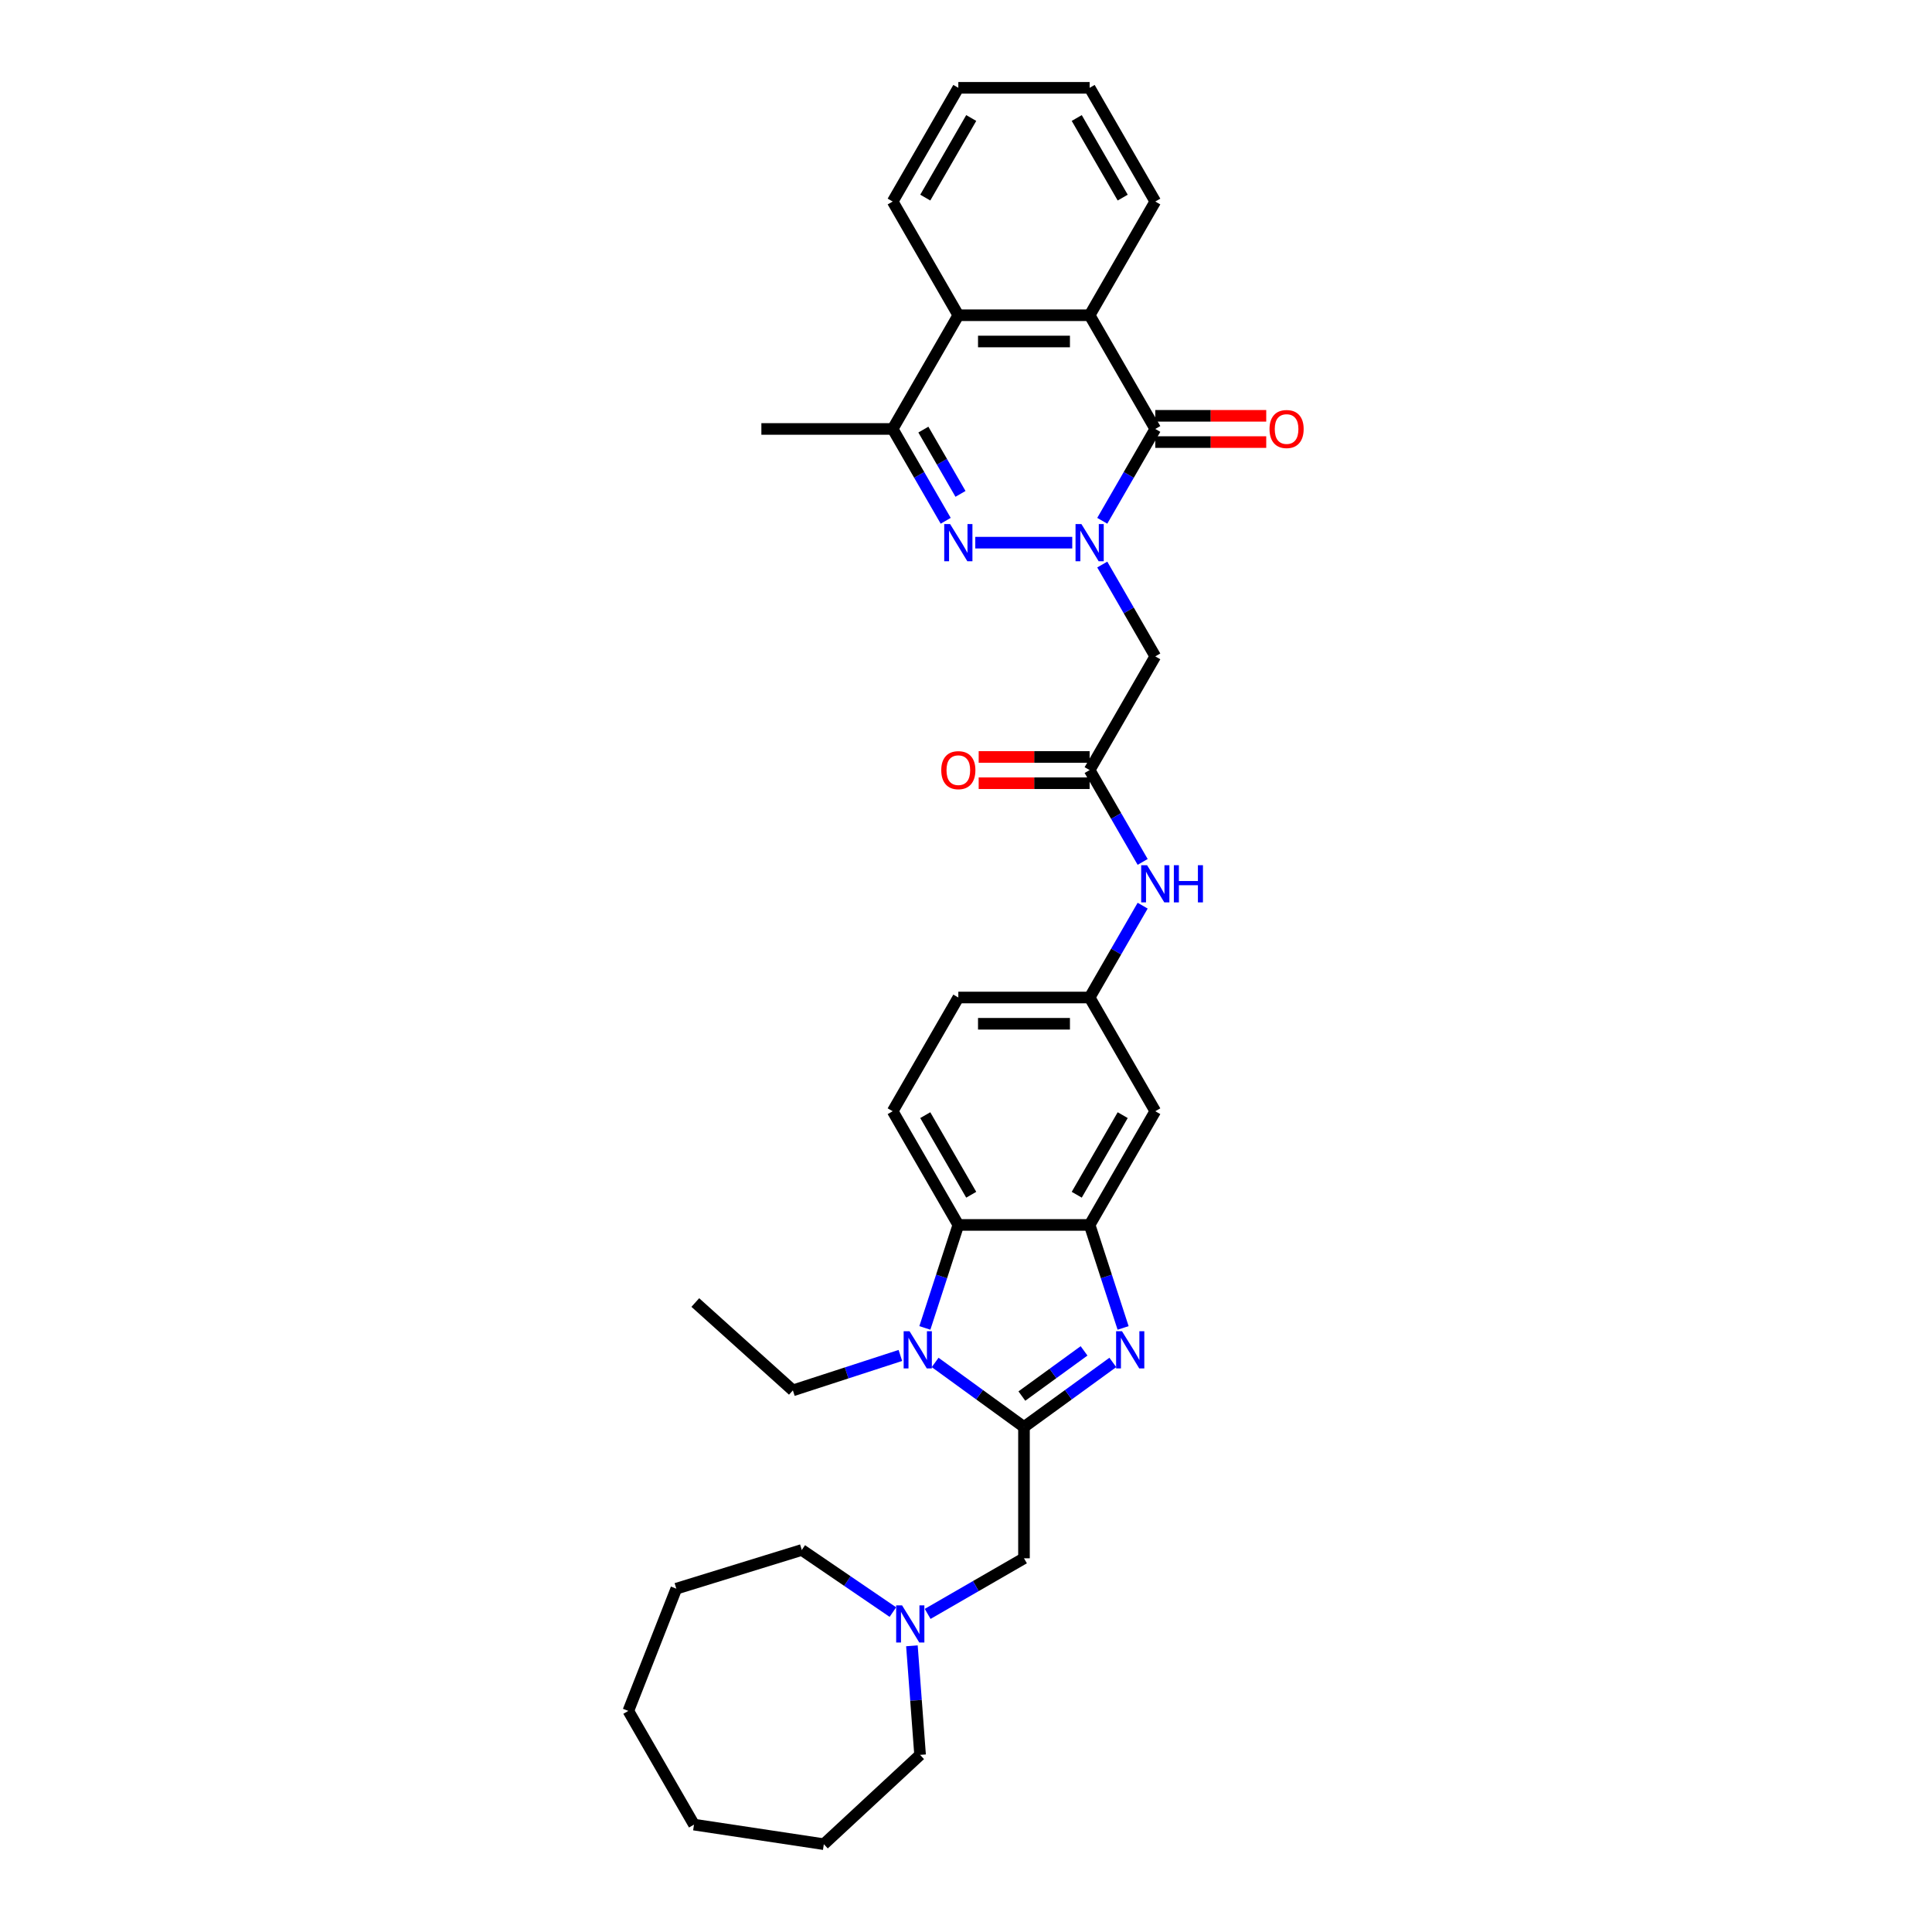 <?xml version='1.0' encoding='iso-8859-1'?>
<svg version='1.1' baseProfile='full'
              xmlns='http://www.w3.org/2000/svg'
                      xmlns:rdkit='http://www.rdkit.org/xml'
                      xmlns:xlink='http://www.w3.org/1999/xlink'
                  xml:space='preserve'
width='1000px' height='1000px' viewBox='0 0 1000 1000'>
<!-- END OF HEADER -->
<rect style='opacity:1.0;fill:#FFFFFF;stroke:none' width='1000' height='1000' x='0' y='0'> </rect>
<path class='bond-1' d='M 554.994,280.882 L 504.803,280.882' style='fill:none;fill-rule:evenodd;stroke:#0000FF;stroke-width:6px;stroke-linecap:butt;stroke-linejoin:miter;stroke-opacity:1' />
<path class='bond-3' d='M 570.529,269.559 L 584.251,245.792' style='fill:none;fill-rule:evenodd;stroke:#0000FF;stroke-width:6px;stroke-linecap:butt;stroke-linejoin:miter;stroke-opacity:1' />
<path class='bond-3' d='M 584.251,245.792 L 597.973,222.025' style='fill:none;fill-rule:evenodd;stroke:#000000;stroke-width:6px;stroke-linecap:butt;stroke-linejoin:miter;stroke-opacity:1' />
<path class='bond-9' d='M 570.529,292.204 L 584.251,315.971' style='fill:none;fill-rule:evenodd;stroke:#0000FF;stroke-width:6px;stroke-linecap:butt;stroke-linejoin:miter;stroke-opacity:1' />
<path class='bond-9' d='M 584.251,315.971 L 597.973,339.738' style='fill:none;fill-rule:evenodd;stroke:#000000;stroke-width:6px;stroke-linecap:butt;stroke-linejoin:miter;stroke-opacity:1' />
<path class='bond-0' d='M 530.011,738.605 L 553.003,721.9' style='fill:none;fill-rule:evenodd;stroke:#000000;stroke-width:6px;stroke-linecap:butt;stroke-linejoin:miter;stroke-opacity:1' />
<path class='bond-0' d='M 553.003,721.9 L 575.995,705.195' style='fill:none;fill-rule:evenodd;stroke:#0000FF;stroke-width:6px;stroke-linecap:butt;stroke-linejoin:miter;stroke-opacity:1' />
<path class='bond-0' d='M 528.919,722.597 L 545.014,710.904' style='fill:none;fill-rule:evenodd;stroke:#000000;stroke-width:6px;stroke-linecap:butt;stroke-linejoin:miter;stroke-opacity:1' />
<path class='bond-0' d='M 545.014,710.904 L 561.108,699.21' style='fill:none;fill-rule:evenodd;stroke:#0000FF;stroke-width:6px;stroke-linecap:butt;stroke-linejoin:miter;stroke-opacity:1' />
<path class='bond-12' d='M 530.011,738.605 L 530.011,806.567' style='fill:none;fill-rule:evenodd;stroke:#000000;stroke-width:6px;stroke-linecap:butt;stroke-linejoin:miter;stroke-opacity:1' />
<path class='bond-37' d='M 530.011,738.605 L 507.019,721.9' style='fill:none;fill-rule:evenodd;stroke:#000000;stroke-width:6px;stroke-linecap:butt;stroke-linejoin:miter;stroke-opacity:1' />
<path class='bond-37' d='M 507.019,721.9 L 484.027,705.195' style='fill:none;fill-rule:evenodd;stroke:#0000FF;stroke-width:6px;stroke-linecap:butt;stroke-linejoin:miter;stroke-opacity:1' />
<path class='bond-8' d='M 489.493,269.559 L 475.771,245.792' style='fill:none;fill-rule:evenodd;stroke:#0000FF;stroke-width:6px;stroke-linecap:butt;stroke-linejoin:miter;stroke-opacity:1' />
<path class='bond-8' d='M 475.771,245.792 L 462.049,222.025' style='fill:none;fill-rule:evenodd;stroke:#000000;stroke-width:6px;stroke-linecap:butt;stroke-linejoin:miter;stroke-opacity:1' />
<path class='bond-8' d='M 497.148,255.633 L 487.543,238.996' style='fill:none;fill-rule:evenodd;stroke:#0000FF;stroke-width:6px;stroke-linecap:butt;stroke-linejoin:miter;stroke-opacity:1' />
<path class='bond-8' d='M 487.543,238.996 L 477.937,222.359' style='fill:none;fill-rule:evenodd;stroke:#000000;stroke-width:6px;stroke-linecap:butt;stroke-linejoin:miter;stroke-opacity:1' />
<path class='bond-2' d='M 581.315,687.335 L 572.653,660.679' style='fill:none;fill-rule:evenodd;stroke:#0000FF;stroke-width:6px;stroke-linecap:butt;stroke-linejoin:miter;stroke-opacity:1' />
<path class='bond-2' d='M 572.653,660.679 L 563.992,634.022' style='fill:none;fill-rule:evenodd;stroke:#000000;stroke-width:6px;stroke-linecap:butt;stroke-linejoin:miter;stroke-opacity:1' />
<path class='bond-7' d='M 597.973,222.025 L 563.992,163.168' style='fill:none;fill-rule:evenodd;stroke:#000000;stroke-width:6px;stroke-linecap:butt;stroke-linejoin:miter;stroke-opacity:1' />
<path class='bond-17' d='M 597.973,228.821 L 626.687,228.821' style='fill:none;fill-rule:evenodd;stroke:#000000;stroke-width:6px;stroke-linecap:butt;stroke-linejoin:miter;stroke-opacity:1' />
<path class='bond-17' d='M 626.687,228.821 L 655.401,228.821' style='fill:none;fill-rule:evenodd;stroke:#FF0000;stroke-width:6px;stroke-linecap:butt;stroke-linejoin:miter;stroke-opacity:1' />
<path class='bond-17' d='M 597.973,215.229 L 626.687,215.229' style='fill:none;fill-rule:evenodd;stroke:#000000;stroke-width:6px;stroke-linecap:butt;stroke-linejoin:miter;stroke-opacity:1' />
<path class='bond-17' d='M 626.687,215.229 L 655.401,215.229' style='fill:none;fill-rule:evenodd;stroke:#FF0000;stroke-width:6px;stroke-linecap:butt;stroke-linejoin:miter;stroke-opacity:1' />
<path class='bond-4' d='M 478.708,687.335 L 487.369,660.679' style='fill:none;fill-rule:evenodd;stroke:#0000FF;stroke-width:6px;stroke-linecap:butt;stroke-linejoin:miter;stroke-opacity:1' />
<path class='bond-4' d='M 487.369,660.679 L 496.03,634.022' style='fill:none;fill-rule:evenodd;stroke:#000000;stroke-width:6px;stroke-linecap:butt;stroke-linejoin:miter;stroke-opacity:1' />
<path class='bond-21' d='M 466.031,701.581 L 438.212,710.62' style='fill:none;fill-rule:evenodd;stroke:#0000FF;stroke-width:6px;stroke-linecap:butt;stroke-linejoin:miter;stroke-opacity:1' />
<path class='bond-21' d='M 438.212,710.62 L 410.393,719.659' style='fill:none;fill-rule:evenodd;stroke:#000000;stroke-width:6px;stroke-linecap:butt;stroke-linejoin:miter;stroke-opacity:1' />
<path class='bond-5' d='M 563.992,634.022 L 597.973,575.165' style='fill:none;fill-rule:evenodd;stroke:#000000;stroke-width:6px;stroke-linecap:butt;stroke-linejoin:miter;stroke-opacity:1' />
<path class='bond-5' d='M 557.318,618.397 L 581.105,577.198' style='fill:none;fill-rule:evenodd;stroke:#000000;stroke-width:6px;stroke-linecap:butt;stroke-linejoin:miter;stroke-opacity:1' />
<path class='bond-36' d='M 563.992,634.022 L 496.03,634.022' style='fill:none;fill-rule:evenodd;stroke:#000000;stroke-width:6px;stroke-linecap:butt;stroke-linejoin:miter;stroke-opacity:1' />
<path class='bond-6' d='M 496.03,634.022 L 462.049,575.165' style='fill:none;fill-rule:evenodd;stroke:#000000;stroke-width:6px;stroke-linecap:butt;stroke-linejoin:miter;stroke-opacity:1' />
<path class='bond-6' d='M 502.704,618.397 L 478.918,577.198' style='fill:none;fill-rule:evenodd;stroke:#000000;stroke-width:6px;stroke-linecap:butt;stroke-linejoin:miter;stroke-opacity:1' />
<path class='bond-10' d='M 563.992,163.168 L 496.03,163.168' style='fill:none;fill-rule:evenodd;stroke:#000000;stroke-width:6px;stroke-linecap:butt;stroke-linejoin:miter;stroke-opacity:1' />
<path class='bond-10' d='M 553.798,176.76 L 506.225,176.76' style='fill:none;fill-rule:evenodd;stroke:#000000;stroke-width:6px;stroke-linecap:butt;stroke-linejoin:miter;stroke-opacity:1' />
<path class='bond-22' d='M 563.992,163.168 L 597.973,104.311' style='fill:none;fill-rule:evenodd;stroke:#000000;stroke-width:6px;stroke-linecap:butt;stroke-linejoin:miter;stroke-opacity:1' />
<path class='bond-23' d='M 462.049,222.025 L 394.087,222.025' style='fill:none;fill-rule:evenodd;stroke:#000000;stroke-width:6px;stroke-linecap:butt;stroke-linejoin:miter;stroke-opacity:1' />
<path class='bond-34' d='M 462.049,222.025 L 496.03,163.168' style='fill:none;fill-rule:evenodd;stroke:#000000;stroke-width:6px;stroke-linecap:butt;stroke-linejoin:miter;stroke-opacity:1' />
<path class='bond-11' d='M 597.973,339.738 L 563.992,398.595' style='fill:none;fill-rule:evenodd;stroke:#000000;stroke-width:6px;stroke-linecap:butt;stroke-linejoin:miter;stroke-opacity:1' />
<path class='bond-24' d='M 496.03,163.168 L 462.049,104.311' style='fill:none;fill-rule:evenodd;stroke:#000000;stroke-width:6px;stroke-linecap:butt;stroke-linejoin:miter;stroke-opacity:1' />
<path class='bond-16' d='M 563.992,398.595 L 577.714,422.362' style='fill:none;fill-rule:evenodd;stroke:#000000;stroke-width:6px;stroke-linecap:butt;stroke-linejoin:miter;stroke-opacity:1' />
<path class='bond-16' d='M 577.714,422.362 L 591.436,446.129' style='fill:none;fill-rule:evenodd;stroke:#0000FF;stroke-width:6px;stroke-linecap:butt;stroke-linejoin:miter;stroke-opacity:1' />
<path class='bond-19' d='M 563.992,391.799 L 535.278,391.799' style='fill:none;fill-rule:evenodd;stroke:#000000;stroke-width:6px;stroke-linecap:butt;stroke-linejoin:miter;stroke-opacity:1' />
<path class='bond-19' d='M 535.278,391.799 L 506.564,391.799' style='fill:none;fill-rule:evenodd;stroke:#FF0000;stroke-width:6px;stroke-linecap:butt;stroke-linejoin:miter;stroke-opacity:1' />
<path class='bond-19' d='M 563.992,405.391 L 535.278,405.391' style='fill:none;fill-rule:evenodd;stroke:#000000;stroke-width:6px;stroke-linecap:butt;stroke-linejoin:miter;stroke-opacity:1' />
<path class='bond-19' d='M 535.278,405.391 L 506.564,405.391' style='fill:none;fill-rule:evenodd;stroke:#FF0000;stroke-width:6px;stroke-linecap:butt;stroke-linejoin:miter;stroke-opacity:1' />
<path class='bond-14' d='M 530.011,806.567 L 505.082,820.96' style='fill:none;fill-rule:evenodd;stroke:#000000;stroke-width:6px;stroke-linecap:butt;stroke-linejoin:miter;stroke-opacity:1' />
<path class='bond-14' d='M 505.082,820.96 L 480.153,835.353' style='fill:none;fill-rule:evenodd;stroke:#0000FF;stroke-width:6px;stroke-linecap:butt;stroke-linejoin:miter;stroke-opacity:1' />
<path class='bond-13' d='M 597.973,575.165 L 563.992,516.309' style='fill:none;fill-rule:evenodd;stroke:#000000;stroke-width:6px;stroke-linecap:butt;stroke-linejoin:miter;stroke-opacity:1' />
<path class='bond-25' d='M 472.003,851.87 L 474.118,880.095' style='fill:none;fill-rule:evenodd;stroke:#0000FF;stroke-width:6px;stroke-linecap:butt;stroke-linejoin:miter;stroke-opacity:1' />
<path class='bond-25' d='M 474.118,880.095 L 476.233,908.32' style='fill:none;fill-rule:evenodd;stroke:#000000;stroke-width:6px;stroke-linecap:butt;stroke-linejoin:miter;stroke-opacity:1' />
<path class='bond-26' d='M 462.156,834.413 L 438.579,818.338' style='fill:none;fill-rule:evenodd;stroke:#0000FF;stroke-width:6px;stroke-linecap:butt;stroke-linejoin:miter;stroke-opacity:1' />
<path class='bond-26' d='M 438.579,818.338 L 415.002,802.263' style='fill:none;fill-rule:evenodd;stroke:#000000;stroke-width:6px;stroke-linecap:butt;stroke-linejoin:miter;stroke-opacity:1' />
<path class='bond-15' d='M 462.049,575.165 L 496.03,516.309' style='fill:none;fill-rule:evenodd;stroke:#000000;stroke-width:6px;stroke-linecap:butt;stroke-linejoin:miter;stroke-opacity:1' />
<path class='bond-18' d='M 591.436,468.774 L 577.714,492.541' style='fill:none;fill-rule:evenodd;stroke:#0000FF;stroke-width:6px;stroke-linecap:butt;stroke-linejoin:miter;stroke-opacity:1' />
<path class='bond-18' d='M 577.714,492.541 L 563.992,516.309' style='fill:none;fill-rule:evenodd;stroke:#000000;stroke-width:6px;stroke-linecap:butt;stroke-linejoin:miter;stroke-opacity:1' />
<path class='bond-20' d='M 563.992,516.309 L 496.03,516.309' style='fill:none;fill-rule:evenodd;stroke:#000000;stroke-width:6px;stroke-linecap:butt;stroke-linejoin:miter;stroke-opacity:1' />
<path class='bond-20' d='M 553.798,529.901 L 506.225,529.901' style='fill:none;fill-rule:evenodd;stroke:#000000;stroke-width:6px;stroke-linecap:butt;stroke-linejoin:miter;stroke-opacity:1' />
<path class='bond-27' d='M 410.393,719.659 L 359.888,674.184' style='fill:none;fill-rule:evenodd;stroke:#000000;stroke-width:6px;stroke-linecap:butt;stroke-linejoin:miter;stroke-opacity:1' />
<path class='bond-28' d='M 597.973,104.311 L 563.992,45.455' style='fill:none;fill-rule:evenodd;stroke:#000000;stroke-width:6px;stroke-linecap:butt;stroke-linejoin:miter;stroke-opacity:1' />
<path class='bond-28' d='M 581.105,102.279 L 557.318,61.079' style='fill:none;fill-rule:evenodd;stroke:#000000;stroke-width:6px;stroke-linecap:butt;stroke-linejoin:miter;stroke-opacity:1' />
<path class='bond-35' d='M 462.049,104.311 L 496.03,45.455' style='fill:none;fill-rule:evenodd;stroke:#000000;stroke-width:6px;stroke-linecap:butt;stroke-linejoin:miter;stroke-opacity:1' />
<path class='bond-35' d='M 478.918,102.279 L 502.704,61.079' style='fill:none;fill-rule:evenodd;stroke:#000000;stroke-width:6px;stroke-linecap:butt;stroke-linejoin:miter;stroke-opacity:1' />
<path class='bond-30' d='M 476.233,908.32 L 426.414,954.545' style='fill:none;fill-rule:evenodd;stroke:#000000;stroke-width:6px;stroke-linecap:butt;stroke-linejoin:miter;stroke-opacity:1' />
<path class='bond-31' d='M 415.002,802.263 L 350.059,822.296' style='fill:none;fill-rule:evenodd;stroke:#000000;stroke-width:6px;stroke-linecap:butt;stroke-linejoin:miter;stroke-opacity:1' />
<path class='bond-29' d='M 563.992,45.455 L 496.03,45.455' style='fill:none;fill-rule:evenodd;stroke:#000000;stroke-width:6px;stroke-linecap:butt;stroke-linejoin:miter;stroke-opacity:1' />
<path class='bond-32' d='M 426.414,954.545 L 359.211,944.416' style='fill:none;fill-rule:evenodd;stroke:#000000;stroke-width:6px;stroke-linecap:butt;stroke-linejoin:miter;stroke-opacity:1' />
<path class='bond-33' d='M 350.059,822.296 L 325.23,885.559' style='fill:none;fill-rule:evenodd;stroke:#000000;stroke-width:6px;stroke-linecap:butt;stroke-linejoin:miter;stroke-opacity:1' />
<path class='bond-38' d='M 359.211,944.416 L 325.23,885.559' style='fill:none;fill-rule:evenodd;stroke:#000000;stroke-width:6px;stroke-linecap:butt;stroke-linejoin:miter;stroke-opacity:1' />
<path  class='atom-0' d='M 559.738 271.258
L 566.045 281.452
Q 566.67 282.458, 567.676 284.28
Q 568.682 286.101, 568.736 286.21
L 568.736 271.258
L 571.291 271.258
L 571.291 290.505
L 568.654 290.505
L 561.885 279.359
Q 561.097 278.054, 560.254 276.559
Q 559.439 275.064, 559.194 274.602
L 559.194 290.505
L 556.693 290.505
L 556.693 271.258
L 559.738 271.258
' fill='#0000FF'/>
<path  class='atom-2' d='M 491.776 271.258
L 498.083 281.452
Q 498.708 282.458, 499.714 284.28
Q 500.72 286.101, 500.774 286.21
L 500.774 271.258
L 503.329 271.258
L 503.329 290.505
L 500.692 290.505
L 493.923 279.359
Q 493.135 278.054, 492.292 276.559
Q 491.477 275.064, 491.232 274.602
L 491.232 290.505
L 488.731 290.505
L 488.731 271.258
L 491.776 271.258
' fill='#0000FF'/>
<path  class='atom-3' d='M 580.739 689.034
L 587.046 699.229
Q 587.671 700.235, 588.677 702.056
Q 589.683 703.877, 589.737 703.986
L 589.737 689.034
L 592.293 689.034
L 592.293 708.281
L 589.656 708.281
L 582.887 697.135
Q 582.098 695.831, 581.256 694.335
Q 580.44 692.84, 580.195 692.378
L 580.195 708.281
L 577.694 708.281
L 577.694 689.034
L 580.739 689.034
' fill='#0000FF'/>
<path  class='atom-5' d='M 470.774 689.034
L 477.081 699.229
Q 477.707 700.235, 478.712 702.056
Q 479.718 703.877, 479.773 703.986
L 479.773 689.034
L 482.328 689.034
L 482.328 708.281
L 479.691 708.281
L 472.922 697.135
Q 472.134 695.831, 471.291 694.335
Q 470.475 692.84, 470.231 692.378
L 470.231 708.281
L 467.73 708.281
L 467.73 689.034
L 470.774 689.034
' fill='#0000FF'/>
<path  class='atom-15' d='M 466.9 830.924
L 473.207 841.119
Q 473.832 842.124, 474.838 843.946
Q 475.844 845.767, 475.898 845.876
L 475.898 830.924
L 478.454 830.924
L 478.454 850.171
L 475.817 850.171
L 469.048 839.025
Q 468.259 837.72, 467.417 836.225
Q 466.601 834.73, 466.356 834.268
L 466.356 850.171
L 463.855 850.171
L 463.855 830.924
L 466.9 830.924
' fill='#0000FF'/>
<path  class='atom-17' d='M 593.719 447.828
L 600.026 458.023
Q 600.651 459.029, 601.657 460.85
Q 602.663 462.671, 602.717 462.78
L 602.717 447.828
L 605.272 447.828
L 605.272 467.075
L 602.635 467.075
L 595.866 455.93
Q 595.078 454.625, 594.235 453.129
Q 593.42 451.634, 593.175 451.172
L 593.175 467.075
L 590.674 467.075
L 590.674 447.828
L 593.719 447.828
' fill='#0000FF'/>
<path  class='atom-17' d='M 607.583 447.828
L 610.193 447.828
L 610.193 456.011
L 620.034 456.011
L 620.034 447.828
L 622.643 447.828
L 622.643 467.075
L 620.034 467.075
L 620.034 458.186
L 610.193 458.186
L 610.193 467.075
L 607.583 467.075
L 607.583 447.828
' fill='#0000FF'/>
<path  class='atom-18' d='M 657.1 222.079
Q 657.1 217.458, 659.384 214.875
Q 661.667 212.293, 665.935 212.293
Q 670.203 212.293, 672.487 214.875
Q 674.77 217.458, 674.77 222.079
Q 674.77 226.755, 672.459 229.419
Q 670.149 232.056, 665.935 232.056
Q 661.694 232.056, 659.384 229.419
Q 657.1 226.782, 657.1 222.079
M 665.935 229.881
Q 668.871 229.881, 670.448 227.924
Q 672.052 225.939, 672.052 222.079
Q 672.052 218.301, 670.448 216.398
Q 668.871 214.467, 665.935 214.467
Q 662.999 214.467, 661.395 216.37
Q 659.819 218.273, 659.819 222.079
Q 659.819 225.967, 661.395 227.924
Q 662.999 229.881, 665.935 229.881
' fill='#FF0000'/>
<path  class='atom-20' d='M 487.195 398.649
Q 487.195 394.028, 489.479 391.446
Q 491.762 388.863, 496.03 388.863
Q 500.298 388.863, 502.582 391.446
Q 504.865 394.028, 504.865 398.649
Q 504.865 403.325, 502.555 405.989
Q 500.244 408.626, 496.03 408.626
Q 491.789 408.626, 489.479 405.989
Q 487.195 403.352, 487.195 398.649
M 496.03 406.452
Q 498.966 406.452, 500.543 404.494
Q 502.147 402.51, 502.147 398.649
Q 502.147 394.871, 500.543 392.968
Q 498.966 391.038, 496.03 391.038
Q 493.094 391.038, 491.49 392.941
Q 489.914 394.844, 489.914 398.649
Q 489.914 402.537, 491.49 404.494
Q 493.094 406.452, 496.03 406.452
' fill='#FF0000'/>
</svg>
